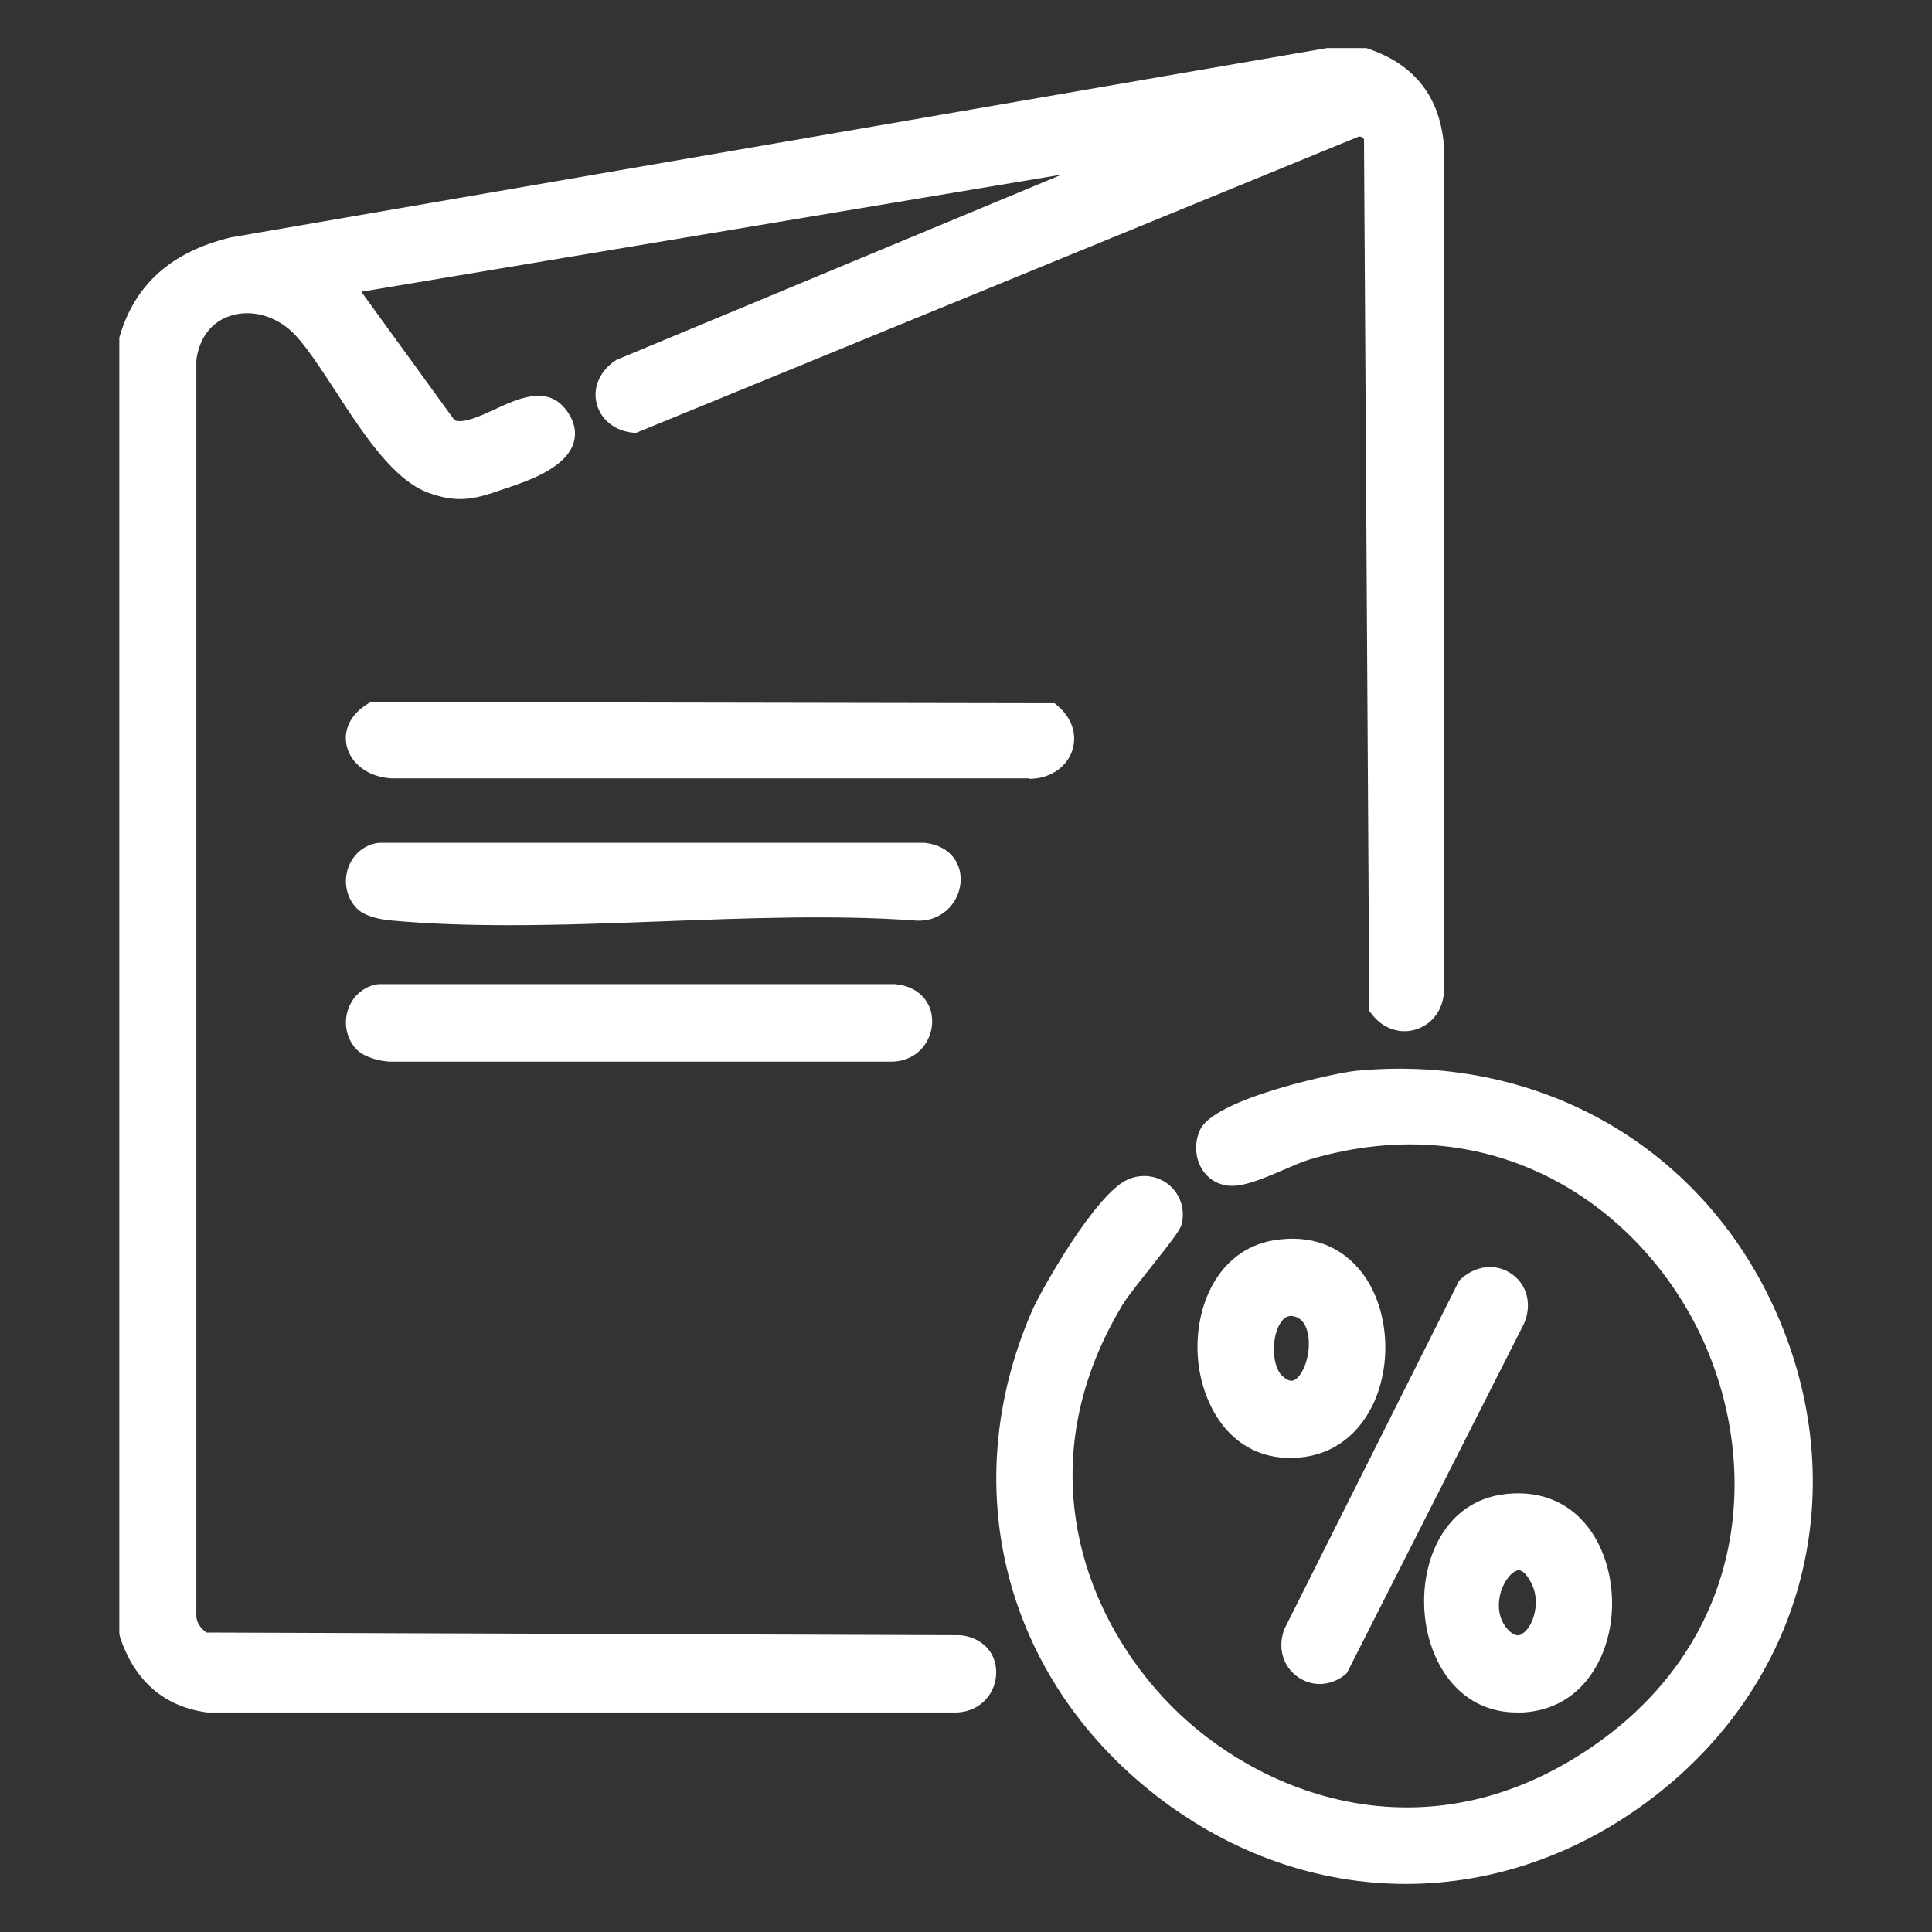 <?xml version="1.0" encoding="UTF-8"?>
<svg id="Layer_1" data-name="Layer 1" xmlns="http://www.w3.org/2000/svg" viewBox="0 0 80 80">
  <rect x="0" y="0" width="80" height="80" fill="#333333" stroke="none"/>
  <defs>
    <style>
      .cls-1 {
        fill: #fff;
      }
    </style>
  </defs>
  <path class="cls-1" d="M39.76,67.71l-31.21-.11c-.22-.16-.44-.4-.42-.77V14.92c.11-.91.62-1.59,1.4-1.84.91-.3,1.98.02,2.71.81.5.54,1.06,1.4,1.65,2.3,1.18,1.82,2.41,3.69,3.86,4.22,1.29.47,2.04.21,3.08-.15l.18-.06c.86-.29,2.45-.83,2.75-1.89.09-.32.1-.82-.36-1.39-.78-.96-1.97-.41-2.93.04-.61.28-1.29.59-1.65.44l-3.86-5.32,29-4.85-18.43,7.67c-.66.41-.99,1.11-.83,1.79.16.68.76,1.16,1.53,1.23h.12s29.9-12.26,29.9-12.26c.08-.03.17.03.23.1l.22,36.1.1.13c.46.61,1.2.86,1.88.62.7-.24,1.13-.91,1.11-1.68V6.04c-.16-2.02-1.21-3.37-3.13-4.02l-.08-.03h-1.63S9.56,9.83,9.56,9.83c-2.45.59-3.96,1.93-4.6,4.08l-.02.07v53.65l.03.16c.6,1.81,1.83,2.89,3.62,3.12h31.06c1.03-.06,1.59-.87,1.6-1.63.02-.84-.58-1.48-1.48-1.57Z"/>
  <path class="cls-1" d="M73.84,55.04c-2.87-7.26-9.82-11.46-17.7-10.7-.67.06-5.85,1.12-6.45,2.45-.23.5-.21,1.09.04,1.55.23.42.61.68,1.08.75.63.09,1.5-.29,2.34-.65.39-.17.77-.33,1.05-.42,7.7-2.29,13.69,1.97,16.2,7.22,2.51,5.25,2.1,12.56-4.46,17.08-6.69,4.6-13.39,2.15-17.1-1.35-3.7-3.49-6.54-10.03-2.34-16.97.16-.27.67-.91,1.12-1.48,1.07-1.35,1.27-1.63,1.32-1.87.13-.62-.08-1.21-.55-1.6-.47-.38-1.12-.46-1.69-.21-1.33.58-3.6,4.59-3.98,5.47-3.15,7.28-1.13,15.15,5.15,20.04,3.14,2.44,6.74,3.66,10.34,3.66,3.58,0,7.17-1.21,10.3-3.63,6.04-4.66,8.13-12.25,5.33-19.34Z"/>
  <path class="cls-1" d="M42.62,32.25c.8,0,1.48-.42,1.75-1.09.26-.66.05-1.4-.56-1.92l-.14-.12-28.32-.05-.12.07c-.71.43-1.03,1.09-.87,1.76.18.74.9,1.27,1.83,1.33h26.33s.07,0,.1,0Z"/>
  <path class="cls-1" d="M39.77,36.58c.08-.72-.33-1.55-1.48-1.68H15.69c-.58.06-1.07.46-1.27,1.03-.21.59-.07,1.26.36,1.69.36.36,1.07.46,1.36.49,1.6.15,3.26.2,4.94.2,2.12,0,4.26-.08,6.37-.16,3.46-.13,7.05-.27,10.35-.04,1.15.13,1.88-.69,1.97-1.52Z"/>
  <path class="cls-1" d="M37.12,40.75H15.69c-.58.06-1.07.46-1.27,1.03-.21.59-.07,1.26.36,1.69.33.33,1.03.49,1.4.49h20.82c1.03-.06,1.58-.87,1.6-1.63.02-.83-.57-1.48-1.48-1.57Z"/>
  <path class="cls-1" d="M60.42,53.03l-7.23,14.41c-.3.76-.08,1.56.55,2,.27.19.59.29.9.29.4,0,.8-.15,1.13-.45l7.24-14.28c.45-.8.3-1.71-.36-2.21-.67-.51-1.58-.41-2.23.24Z"/>
  <path class="cls-1" d="M52.73,51.36c-2.32.4-3.32,2.79-3.12,4.96.2,2.03,1.45,4.05,3.81,4.05.03,0,.06,0,.1,0,1.47-.03,2.65-.81,3.32-2.19.83-1.72.66-4.01-.42-5.45-.86-1.14-2.16-1.63-3.68-1.37ZM52.99,54.83c.22-.37.44-.37.64-.31.43.13.54.65.56.95.06.75-.27,1.52-.6,1.68-.05.02-.2.1-.5-.18-.41-.38-.46-1.52-.1-2.14Z"/>
  <path class="cls-1" d="M62.1,61.9c-2.37.41-3.35,2.88-3.09,5.1.23,1.98,1.49,3.91,3.8,3.91.08,0,.16,0,.25,0,1.45-.08,2.59-.89,3.22-2.27.79-1.72.57-3.99-.52-5.4-.86-1.12-2.16-1.59-3.66-1.34ZM62.21,65.74c.19-.46.49-.72.68-.72h0c.18,0,.38.23.56.62.33.73.05,1.7-.4,2-.08.06-.26.18-.57-.12-.52-.52-.48-1.26-.27-1.78Z"/>
</svg>